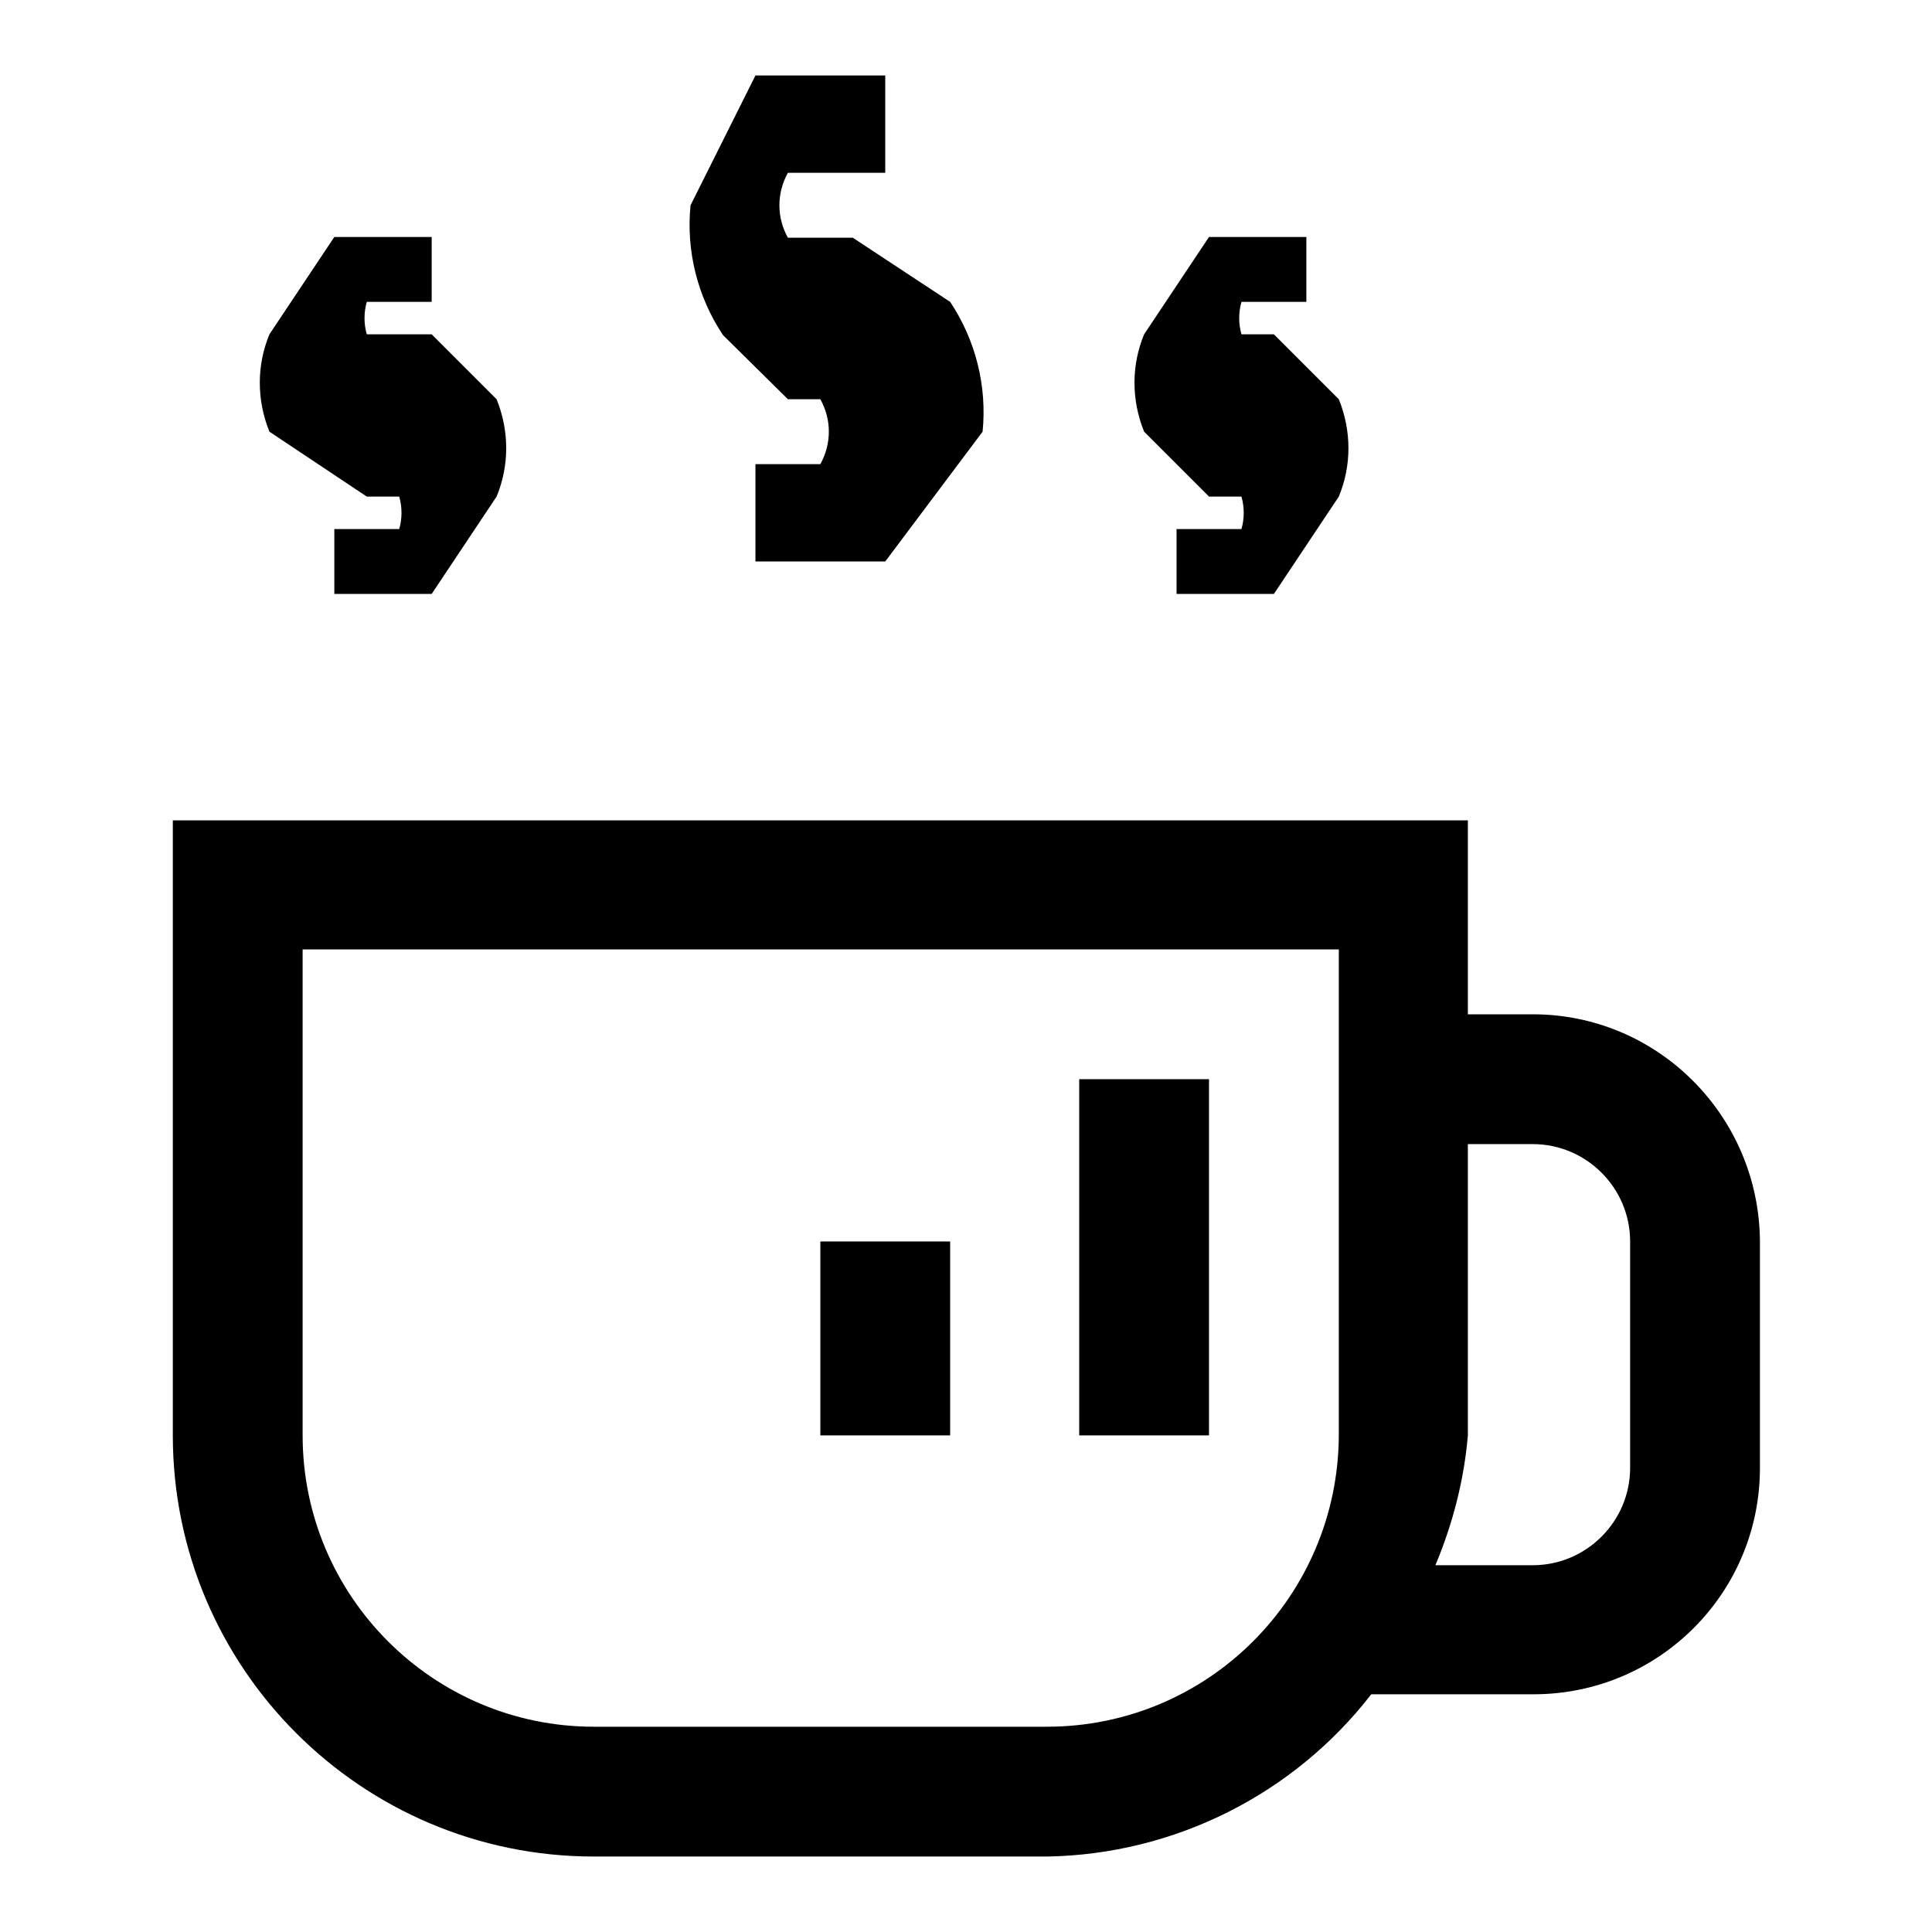 <?xml version="1.0" encoding="utf-8"?>
<!-- Svg Vector Icons : http://www.onlinewebfonts.com/icon -->
<!DOCTYPE svg PUBLIC "-//W3C//DTD SVG 1.1//EN" "http://www.w3.org/Graphics/SVG/1.1/DTD/svg11.dtd">
<svg version="1.1" xmlns="http://www.w3.org/2000/svg" xmlns:xlink="http://www.w3.org/1999/xlink" x="0px" y="0px" viewBox="0 0 256 256" enable-background="new 0 0 256 256" xml:space="preserve">
<g> <path fill="#000000" d="M203.1,134.4h-8.6v-25.7H22.9v81.5c0,30.8,25,55.8,55.8,55.8h60.1c16.8-0.3,32.6-8.2,42.9-21.5h21.5 c16.6,0,30-13.4,30-30v-30C233.1,147.9,219.7,134.4,203.1,134.4z M138.7,228.8H78.7c-21.3,0-38.6-17.3-38.6-38.6v-64.4h137.3v64.4 C177.3,211.5,160.1,228.8,138.7,228.8z M216,194.5c0,7.1-5.8,12.9-12.9,12.9h-12.9c2.3-5.5,3.8-11.3,4.3-17.2v-38.6h8.6 c7.1,0,12.9,5.8,12.9,12.9V194.5z"/> <path fill="#000000" d="M143,143h17.2v47.2H143V143z M108.7,164.5h17.2v25.7h-17.2V164.5z M104.4,52.9h4.3c1.5,2.7,1.5,5.9,0,8.6 h-8.6v12.9h17.2l12.9-17.2c0.6-6-0.9-12.1-4.3-17.2L113,31.5h-8.6c-1.5-2.7-1.5-5.9,0-8.6h12.9V10h-17.2l-8.6,17.2 c-0.6,6,0.9,12.1,4.3,17.2L104.4,52.9z M48.6,65.8h4.3c0.4,1.4,0.4,2.9,0,4.3h-8.6v8.6h12.9l8.6-12.9c1.7-4.1,1.7-8.7,0-12.9 l-8.6-8.6h-8.6c-0.4-1.4-0.4-2.9,0-4.3h8.6v-8.6H44.3l-8.6,12.9c-1.7,4.1-1.7,8.7,0,12.9L48.6,65.8z M160.2,65.8h4.3 c0.4,1.4,0.4,2.9,0,4.3h-8.6v8.6h12.9l8.6-12.9c1.7-4.1,1.7-8.7,0-12.9l-8.6-8.6h-4.3c-0.4-1.4-0.4-2.9,0-4.3h8.6v-8.6h-12.9 l-8.6,12.9c-1.7,4.1-1.7,8.7,0,12.9L160.2,65.8z"/></g>
</svg>
